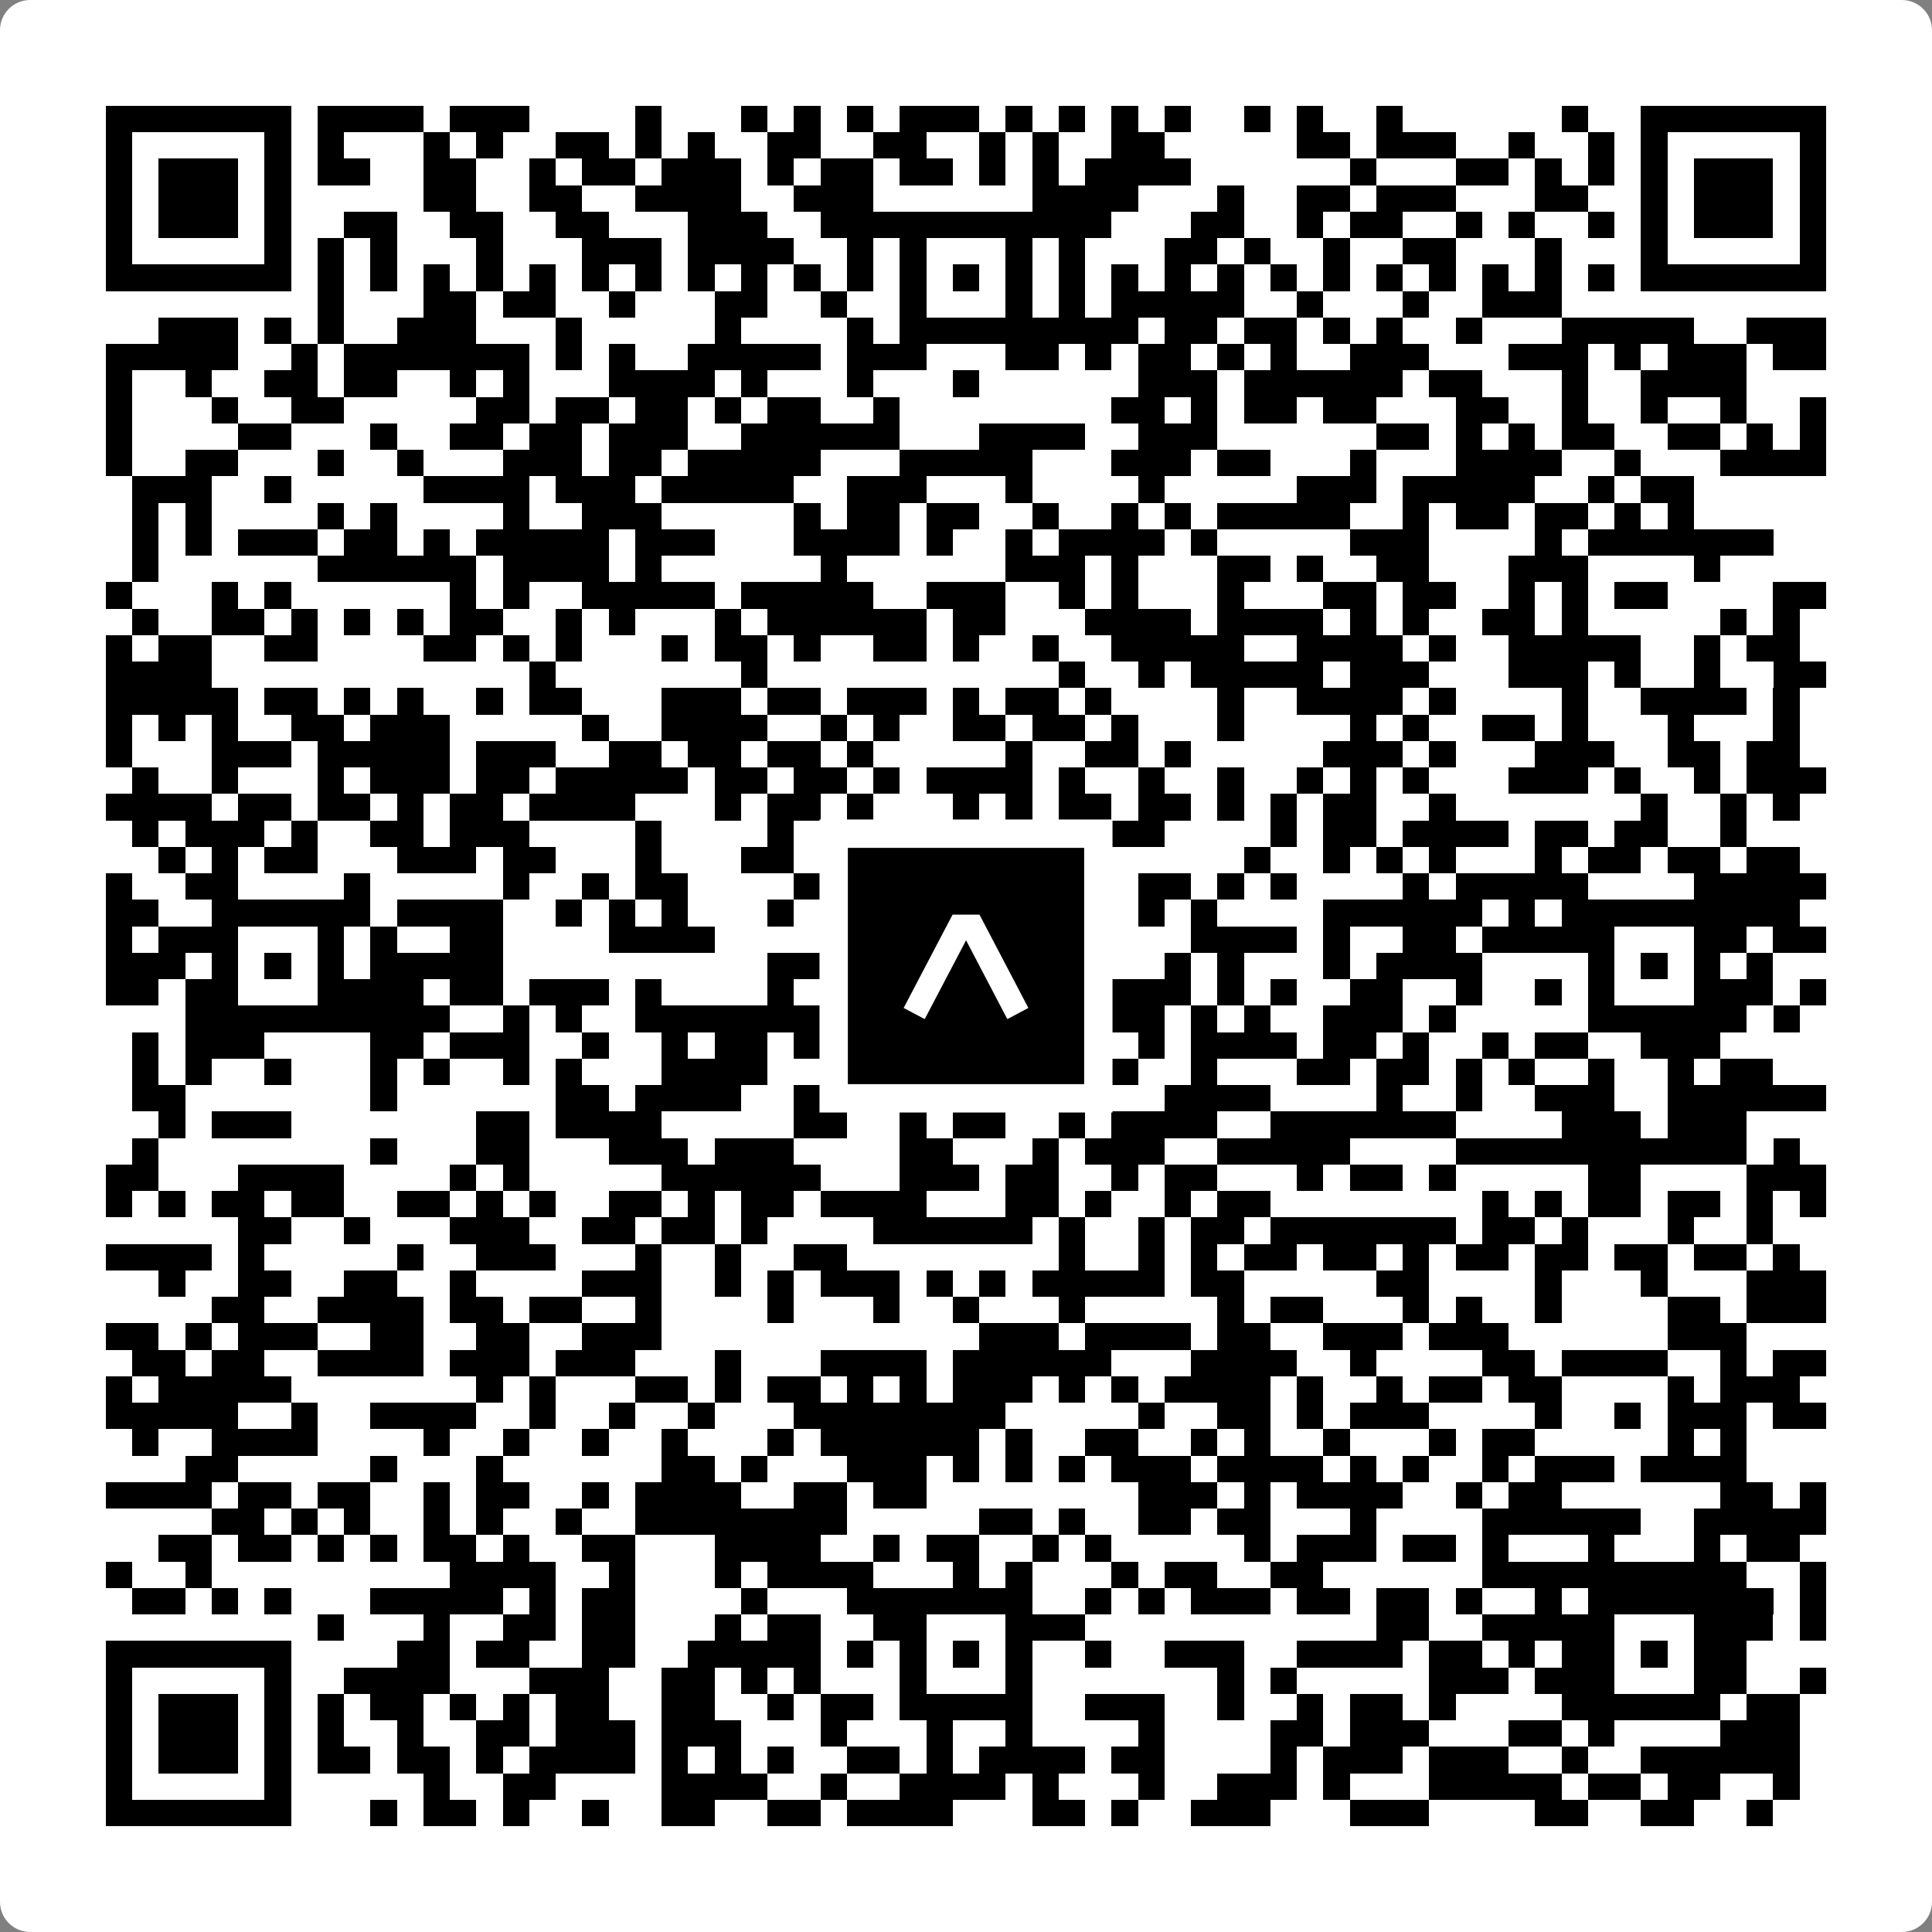 <svg width="512" height="512" viewBox="0 0 512 512" fill="none" xmlns="http://www.w3.org/2000/svg">
    <rect x="0" y="0" width="512" height="512" fill="#808080" stroke="none"/>
    <path d="M0 8C0 3.582 3.582 0 8 0H504C508.418 0 512 3.582 512 8V504C512 508.418 508.418 512 504 512H8C3.582 512 0 508.418 0 504V8Z" fill="white"/>
    <svg xmlns="http://www.w3.org/2000/svg" viewBox="0 0 73 73" shape-rendering="crispEdges" height="512" width="512" x="0" y="0"><path stroke="#000000" d="M4 4.5h7m1 0h4m1 0h3m4 0h1m3 0h1m1 0h1m1 0h1m1 0h3m1 0h1m1 0h1m1 0h1m1 0h1m2 0h1m1 0h1m2 0h1m6 0h1m2 0h7M4 5.5h1m5 0h1m1 0h1m3 0h1m1 0h1m2 0h2m1 0h1m1 0h1m2 0h2m2 0h2m2 0h1m1 0h1m2 0h2m5 0h2m1 0h3m2 0h1m2 0h1m1 0h1m5 0h1M4 6.5h1m1 0h3m1 0h1m1 0h2m2 0h2m2 0h1m1 0h2m1 0h3m1 0h1m1 0h2m1 0h2m1 0h1m1 0h1m1 0h4m6 0h1m3 0h2m1 0h1m1 0h1m1 0h1m1 0h3m1 0h1M4 7.5h1m1 0h3m1 0h1m5 0h2m2 0h2m2 0h4m2 0h3m6 0h4m3 0h1m2 0h2m1 0h3m3 0h2m2 0h1m1 0h3m1 0h1M4 8.5h1m1 0h3m1 0h1m2 0h2m2 0h2m2 0h2m3 0h3m2 0h11m3 0h2m2 0h1m1 0h2m2 0h1m1 0h1m2 0h1m1 0h1m1 0h3m1 0h1M4 9.5h1m5 0h1m1 0h1m1 0h1m3 0h1m3 0h3m1 0h4m2 0h1m1 0h1m3 0h1m1 0h1m3 0h2m1 0h1m2 0h1m2 0h2m3 0h1m3 0h1m5 0h1M4 10.5h7m1 0h1m1 0h1m1 0h1m1 0h1m1 0h1m1 0h1m1 0h1m1 0h1m1 0h1m1 0h1m1 0h1m1 0h1m1 0h1m1 0h1m1 0h1m1 0h1m1 0h1m1 0h1m1 0h1m1 0h1m1 0h1m1 0h1m1 0h1m1 0h1m1 0h1m1 0h7M12 11.5h1m3 0h2m1 0h2m2 0h1m3 0h2m2 0h1m2 0h1m3 0h1m1 0h1m1 0h5m2 0h1m3 0h1m2 0h3M6 12.5h3m1 0h1m1 0h1m2 0h3m3 0h1m5 0h1m4 0h1m1 0h9m1 0h2m1 0h2m1 0h1m1 0h1m2 0h1m3 0h5m2 0h3M4 13.5h5m2 0h1m1 0h7m1 0h1m1 0h1m2 0h5m1 0h3m3 0h2m1 0h1m1 0h2m1 0h1m1 0h1m2 0h3m3 0h3m1 0h1m1 0h3m1 0h2M4 14.5h1m2 0h1m2 0h2m1 0h2m2 0h1m1 0h1m3 0h4m1 0h1m3 0h1m3 0h1m6 0h3m1 0h6m1 0h2m3 0h1m2 0h4M4 15.5h1m3 0h1m2 0h2m5 0h2m1 0h2m1 0h2m1 0h1m1 0h2m2 0h1m8 0h2m1 0h1m1 0h2m1 0h2m3 0h2m2 0h1m2 0h1m2 0h1m2 0h1M4 16.5h1m4 0h2m3 0h1m2 0h2m1 0h2m1 0h3m2 0h6m3 0h4m2 0h3m6 0h2m1 0h1m1 0h1m1 0h2m2 0h2m1 0h1m1 0h1M4 17.5h1m2 0h2m3 0h1m2 0h1m3 0h3m1 0h2m1 0h5m3 0h5m3 0h3m1 0h2m3 0h1m3 0h4m2 0h1m3 0h4M5 18.5h3m2 0h1m5 0h4m1 0h3m1 0h5m2 0h3m3 0h1m4 0h1m5 0h3m1 0h5m2 0h1m1 0h2M5 19.5h1m1 0h1m4 0h1m1 0h1m4 0h1m2 0h3m5 0h1m1 0h2m1 0h2m2 0h1m2 0h1m1 0h1m1 0h5m2 0h1m1 0h2m1 0h2m1 0h1m1 0h1M5 20.5h1m1 0h1m1 0h3m1 0h2m1 0h1m1 0h5m1 0h3m3 0h4m1 0h1m2 0h1m1 0h4m1 0h1m5 0h3m4 0h1m1 0h7M5 21.5h1m6 0h6m1 0h4m1 0h1m6 0h1m6 0h3m1 0h1m3 0h2m1 0h1m2 0h2m3 0h3m4 0h1M4 22.5h1m3 0h1m1 0h1m6 0h1m1 0h1m2 0h5m1 0h5m2 0h3m2 0h1m1 0h1m3 0h1m3 0h2m1 0h2m2 0h1m1 0h1m1 0h2m4 0h2M5 23.5h1m2 0h2m1 0h1m1 0h1m1 0h1m1 0h2m2 0h1m1 0h1m3 0h1m1 0h6m1 0h2m3 0h4m1 0h4m1 0h1m1 0h1m2 0h2m1 0h1m5 0h1m1 0h1M4 24.5h1m1 0h2m2 0h2m4 0h2m1 0h1m1 0h1m3 0h1m1 0h2m1 0h1m2 0h2m1 0h1m2 0h1m2 0h5m2 0h4m1 0h1m2 0h5m2 0h1m1 0h2M4 25.5h4m12 0h1m7 0h1m11 0h1m2 0h1m1 0h5m1 0h3m3 0h3m1 0h1m2 0h1m2 0h2M4 26.5h5m1 0h2m1 0h1m1 0h1m2 0h1m1 0h2m3 0h3m1 0h2m1 0h3m1 0h1m1 0h2m1 0h1m4 0h1m2 0h4m1 0h1m4 0h1m2 0h4m1 0h1M4 27.5h1m1 0h1m1 0h1m2 0h2m1 0h3m5 0h1m2 0h4m2 0h1m1 0h1m2 0h2m1 0h2m1 0h1m3 0h1m4 0h1m1 0h1m2 0h2m1 0h1m3 0h1m3 0h1M4 28.5h1m3 0h3m1 0h5m1 0h3m2 0h2m1 0h2m1 0h2m1 0h1m5 0h1m2 0h2m1 0h1m5 0h3m1 0h1m3 0h3m2 0h2m1 0h2M5 29.5h1m2 0h1m3 0h1m1 0h3m1 0h2m1 0h5m1 0h2m1 0h2m1 0h1m1 0h4m1 0h1m2 0h1m2 0h1m2 0h1m1 0h1m1 0h1m3 0h3m1 0h1m2 0h1m1 0h3M4 30.5h4m1 0h2m1 0h2m1 0h1m1 0h2m1 0h4m3 0h1m1 0h2m1 0h1m3 0h1m1 0h1m1 0h2m1 0h2m1 0h1m1 0h1m1 0h2m2 0h1m7 0h1m2 0h1m1 0h1M5 31.5h1m1 0h3m1 0h1m2 0h2m1 0h3m4 0h1m4 0h1m2 0h3m2 0h4m1 0h2m4 0h1m1 0h2m1 0h4m1 0h2m1 0h2m2 0h1M6 32.5h1m1 0h1m1 0h2m3 0h3m1 0h2m3 0h1m3 0h2m7 0h1m1 0h3m5 0h1m2 0h1m1 0h1m1 0h1m3 0h1m1 0h2m1 0h2m1 0h2M4 33.5h1m2 0h2m4 0h1m5 0h1m2 0h1m1 0h2m4 0h2m2 0h1m1 0h1m1 0h1m2 0h1m1 0h2m1 0h1m1 0h1m4 0h1m1 0h5m4 0h5M4 34.5h2m2 0h6m1 0h4m2 0h1m1 0h1m1 0h1m3 0h1m4 0h6m3 0h1m1 0h1m4 0h6m1 0h1m1 0h9M4 35.5h1m1 0h3m3 0h1m1 0h1m2 0h2m4 0h4m6 0h2m3 0h1m2 0h1m3 0h4m1 0h1m2 0h2m1 0h5m3 0h2m1 0h2M4 36.5h3m1 0h1m1 0h1m1 0h1m1 0h5m10 0h4m1 0h1m1 0h1m1 0h1m1 0h2m2 0h1m1 0h1m3 0h1m1 0h4m4 0h1m1 0h1m1 0h1m1 0h1M4 37.5h2m1 0h2m3 0h4m1 0h2m1 0h3m1 0h1m4 0h1m4 0h1m3 0h2m2 0h3m1 0h1m1 0h1m2 0h2m2 0h1m2 0h1m1 0h1m3 0h3m1 0h1M7 38.5h10m2 0h1m1 0h1m2 0h7m1 0h8m2 0h2m1 0h1m1 0h1m2 0h3m1 0h1m5 0h6m1 0h1M5 39.5h1m1 0h3m4 0h2m1 0h3m2 0h1m2 0h1m1 0h2m1 0h3m2 0h1m1 0h1m5 0h1m1 0h4m1 0h2m1 0h1m2 0h1m1 0h2m2 0h3M5 40.5h1m1 0h1m2 0h1m3 0h1m1 0h1m2 0h1m1 0h1m3 0h4m2 0h1m2 0h3m1 0h2m2 0h1m2 0h1m3 0h2m1 0h2m1 0h1m1 0h1m2 0h1m2 0h1m1 0h2M5 41.5h2m7 0h1m6 0h2m1 0h4m2 0h2m1 0h3m1 0h2m1 0h1m3 0h4m4 0h1m2 0h1m2 0h3m2 0h6M6 42.5h1m1 0h3m7 0h2m1 0h4m5 0h2m2 0h1m1 0h2m2 0h1m1 0h4m2 0h7m4 0h3m1 0h3M5 43.5h1m8 0h1m3 0h2m3 0h3m1 0h3m4 0h2m3 0h1m1 0h3m2 0h5m4 0h11m1 0h1M4 44.5h2m3 0h4m4 0h1m1 0h1m5 0h6m3 0h3m1 0h2m2 0h1m1 0h2m3 0h1m1 0h2m1 0h1m5 0h2m4 0h3M4 45.5h1m1 0h1m1 0h2m1 0h2m2 0h2m1 0h1m1 0h1m2 0h2m1 0h1m1 0h2m1 0h4m3 0h2m1 0h1m2 0h1m1 0h2m8 0h1m1 0h1m1 0h2m1 0h2m1 0h1m1 0h1M9 46.5h2m2 0h1m3 0h3m2 0h2m1 0h2m1 0h1m4 0h6m1 0h1m2 0h1m1 0h2m1 0h7m1 0h2m1 0h1m3 0h1m2 0h1M4 47.5h4m1 0h1m5 0h1m2 0h3m3 0h1m2 0h1m2 0h2m8 0h1m2 0h1m1 0h1m1 0h2m1 0h2m1 0h1m1 0h2m1 0h2m1 0h2m1 0h2m1 0h1M6 48.5h1m2 0h2m2 0h2m2 0h1m4 0h3m2 0h1m1 0h1m1 0h3m1 0h1m1 0h1m1 0h5m1 0h2m5 0h2m4 0h1m3 0h1m3 0h3M8 49.5h2m2 0h4m1 0h2m1 0h2m2 0h1m4 0h1m3 0h1m2 0h1m3 0h1m5 0h1m1 0h2m3 0h1m1 0h1m2 0h1m4 0h2m1 0h3M4 50.5h2m1 0h1m1 0h3m2 0h2m2 0h2m2 0h3m12 0h3m1 0h4m1 0h2m2 0h3m1 0h3m6 0h3M5 51.5h2m1 0h2m2 0h4m1 0h3m1 0h3m3 0h1m3 0h4m1 0h6m3 0h4m2 0h1m4 0h2m1 0h4m2 0h1m1 0h2M4 52.5h1m1 0h5m7 0h1m1 0h1m3 0h2m1 0h1m1 0h2m1 0h1m1 0h1m1 0h3m1 0h1m1 0h1m1 0h4m1 0h1m2 0h1m1 0h2m1 0h2m4 0h1m1 0h3M4 53.5h5m2 0h1m2 0h4m2 0h1m2 0h1m2 0h1m3 0h8m5 0h1m2 0h2m1 0h1m1 0h3m4 0h1m2 0h1m1 0h3m1 0h2M5 54.5h1m2 0h4m4 0h1m2 0h1m2 0h1m2 0h1m3 0h1m1 0h6m1 0h1m2 0h2m2 0h1m1 0h1m2 0h1m3 0h1m1 0h2m5 0h1m1 0h1M7 55.5h2m5 0h1m3 0h1m6 0h2m1 0h1m3 0h3m1 0h1m1 0h1m1 0h1m1 0h3m1 0h4m1 0h1m1 0h1m2 0h1m1 0h3m1 0h4M4 56.5h4m1 0h2m1 0h2m2 0h1m1 0h2m2 0h1m1 0h4m2 0h2m1 0h2m8 0h3m1 0h1m1 0h4m2 0h1m1 0h2m6 0h2m1 0h1M8 57.5h2m1 0h1m1 0h1m2 0h1m1 0h1m2 0h1m2 0h8m5 0h2m1 0h1m2 0h2m1 0h2m3 0h1m4 0h6m2 0h5M6 58.5h2m1 0h2m1 0h1m1 0h1m1 0h2m1 0h1m2 0h2m3 0h4m2 0h1m1 0h2m2 0h1m1 0h1m5 0h1m1 0h3m1 0h2m1 0h1m3 0h1m3 0h1m1 0h2M4 59.5h1m2 0h1m9 0h4m2 0h1m3 0h1m1 0h4m3 0h1m1 0h1m3 0h1m1 0h2m2 0h2m6 0h10m2 0h1M5 60.5h2m1 0h1m1 0h1m3 0h5m1 0h1m1 0h2m4 0h1m3 0h7m2 0h1m1 0h1m1 0h3m1 0h2m1 0h2m1 0h1m2 0h1m1 0h7m1 0h1M12 61.5h1m3 0h1m2 0h2m1 0h2m3 0h1m1 0h2m2 0h2m3 0h3m11 0h2m2 0h5m3 0h3m1 0h1M4 62.5h7m4 0h2m1 0h2m2 0h2m2 0h5m1 0h1m1 0h1m1 0h1m1 0h1m2 0h1m2 0h3m2 0h4m1 0h2m1 0h1m1 0h2m1 0h1m1 0h2M4 63.5h1m5 0h1m2 0h4m3 0h3m2 0h2m1 0h1m1 0h1m3 0h1m3 0h1m7 0h1m1 0h1m5 0h3m1 0h3m3 0h2m2 0h1M4 64.5h1m1 0h3m1 0h1m1 0h1m1 0h2m1 0h1m1 0h1m1 0h2m2 0h2m2 0h1m1 0h2m1 0h5m2 0h3m2 0h1m2 0h1m1 0h2m1 0h1m4 0h6m1 0h2M4 65.5h1m1 0h3m1 0h1m1 0h1m2 0h1m2 0h2m1 0h3m1 0h3m3 0h1m3 0h1m2 0h1m4 0h1m4 0h2m1 0h3m3 0h2m1 0h1m4 0h3M4 66.5h1m1 0h3m1 0h1m1 0h2m1 0h2m1 0h1m1 0h4m1 0h1m1 0h1m1 0h1m2 0h2m1 0h1m1 0h4m1 0h2m4 0h1m1 0h3m1 0h3m2 0h1m2 0h6M4 67.5h1m5 0h1m5 0h1m2 0h2m4 0h4m2 0h1m2 0h4m1 0h1m3 0h1m2 0h3m1 0h1m3 0h5m1 0h2m1 0h2m2 0h1M4 68.5h7m3 0h1m1 0h2m1 0h1m2 0h1m2 0h2m2 0h2m1 0h4m3 0h2m1 0h1m2 0h3m3 0h3m4 0h2m2 0h2m2 0h1"/></svg>

    <rect x="220.932" y="220.932" width="70.137" height="70.137" fill="black" stroke="white" stroke-width="7.514"/>
    <svg x="220.932" y="220.932" width="70.137" height="70.137" viewBox="0 0 116 116" fill="none" xmlns="http://www.w3.org/2000/svg">
      <path d="M63.911 35.496L52.114 35.496L30.667 76.393L39.902 81.271L58.033 46.739L76.117 81.283L85.333 76.385L63.911 35.496Z" fill="white"/>
    </svg>
  </svg>